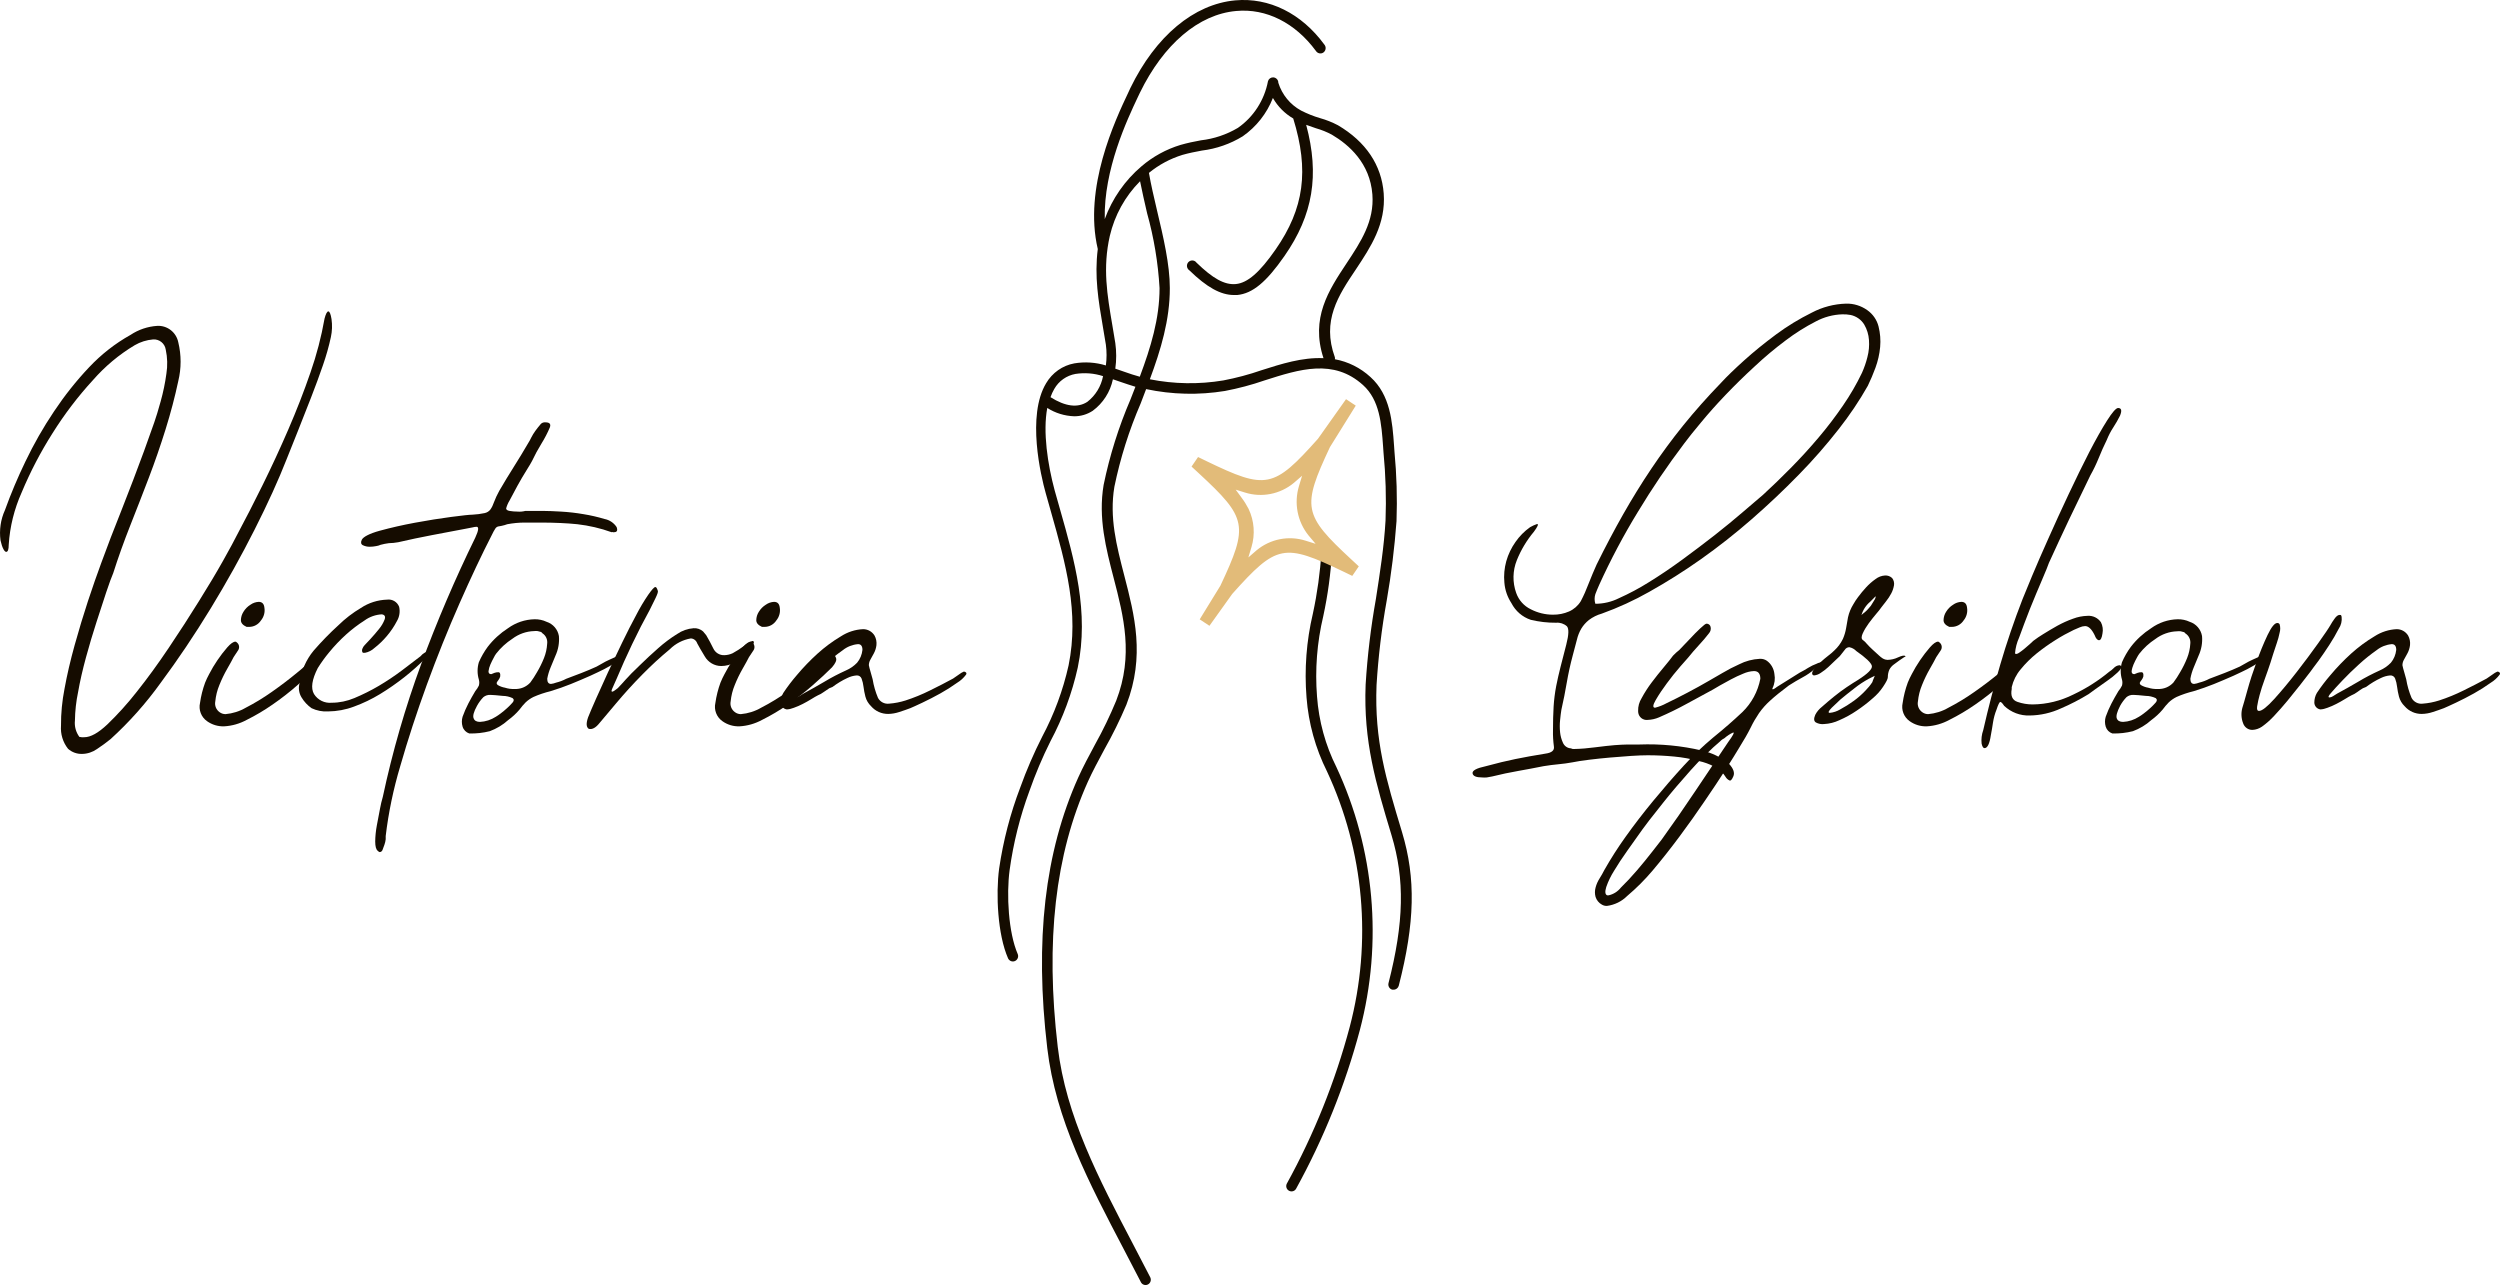 <?xml version="1.0" encoding="UTF-8"?> <svg xmlns="http://www.w3.org/2000/svg" width="214" height="110" viewBox="0 0 214 110" fill="none"><g clip-path="url(#clip0_1201_818)"><path d="M7.215 63.107C7.757 63.107 8.413 62.741 9.19 62.009C10.094 61.136 10.937 60.202 11.714 59.208C12.617 58.073 13.533 56.816 14.454 55.442C15.376 54.069 16.237 52.739 17.026 51.464C17.827 50.182 18.525 49.016 19.11 47.973C19.694 46.929 20.097 46.185 20.314 45.745C21.001 44.464 21.723 43.054 22.482 41.516C23.241 39.978 23.976 38.392 24.68 36.762C25.385 35.133 26.017 33.51 26.578 31.88C27.102 30.379 27.505 28.835 27.782 27.267C27.89 26.858 27.999 26.656 28.107 26.656C28.216 26.656 28.306 26.876 28.378 27.315C28.451 27.828 28.433 28.347 28.324 28.853C28.149 29.665 27.921 30.464 27.65 31.245C27.342 32.142 26.999 33.076 26.62 34.047L25.506 36.878C25.144 37.794 24.819 38.605 24.53 39.319C23.843 41.077 22.934 43.078 21.796 45.33C20.657 47.582 19.405 49.834 18.032 52.086C16.658 54.338 15.231 56.462 13.749 58.457C12.491 60.209 11.057 61.82 9.467 63.266C9.106 63.559 8.715 63.846 8.299 64.12C7.926 64.383 7.48 64.529 7.028 64.535C6.589 64.547 6.155 64.395 5.824 64.096C5.384 63.541 5.167 62.833 5.222 62.119C5.215 61.057 5.318 60.001 5.523 58.958C5.739 57.767 6.029 56.523 6.39 55.223C6.751 53.923 7.131 52.666 7.528 51.457C7.932 50.237 8.311 49.151 8.666 48.192C9.022 47.234 9.293 46.514 9.479 46.02C10.13 44.372 10.774 42.724 11.407 41.077C12.039 39.429 12.641 37.781 13.213 36.134C13.358 35.725 13.539 35.133 13.755 34.352C13.972 33.577 14.135 32.789 14.243 31.99C14.352 31.306 14.334 30.611 14.189 29.933C14.111 29.396 13.635 29.018 13.105 29.055C12.551 29.103 12.015 29.268 11.533 29.549C10.196 30.348 8.986 31.361 7.956 32.539C6.661 33.949 5.505 35.475 4.487 37.098C3.469 38.703 2.59 40.393 1.855 42.151C1.223 43.567 0.843 45.08 0.747 46.63C0.747 47.033 0.674 47.24 0.53 47.24C0.385 47.24 0.187 46.911 0.042 46.252C-0.072 45.373 0.054 44.476 0.422 43.67C0.933 42.248 1.524 40.857 2.18 39.496C2.891 38.013 3.704 36.585 4.619 35.224C5.517 33.876 6.522 32.606 7.631 31.435C8.666 30.336 9.865 29.396 11.178 28.664C11.858 28.212 12.641 27.95 13.454 27.895C14.316 27.846 15.086 28.438 15.261 29.299C15.526 30.391 15.526 31.526 15.261 32.618C14.972 33.973 14.611 35.346 14.177 36.738C13.743 38.129 13.268 39.508 12.744 40.882C12.22 42.255 11.684 43.628 11.142 45.001C10.6 46.374 10.118 47.722 9.696 49.047C9.552 49.376 9.353 49.926 9.094 50.694C8.835 51.464 8.558 52.324 8.251 53.276C7.944 54.228 7.643 55.229 7.36 56.272C7.076 57.316 6.848 58.304 6.685 59.238C6.516 60.044 6.426 60.861 6.414 61.679C6.36 62.18 6.498 62.674 6.793 63.077C6.932 63.107 7.07 63.12 7.215 63.107Z" fill="#150C00"></path><path d="M19.302 61.13C19.911 61.075 20.507 60.892 21.037 60.581C21.808 60.184 22.549 59.733 23.259 59.232C24.018 58.701 24.741 58.152 25.427 57.585C25.987 57.139 26.511 56.651 26.999 56.132C27.066 56.089 27.138 56.071 27.216 56.077C27.324 56.077 27.403 56.169 27.457 56.352C27.511 56.535 27.391 56.791 27.108 57.121C26.674 57.56 26.12 58.073 25.451 58.659C24.777 59.251 24.072 59.8 23.337 60.306C22.627 60.801 21.886 61.24 21.115 61.624C20.519 61.948 19.863 62.137 19.188 62.174C18.664 62.192 18.152 62.039 17.724 61.734C17.225 61.386 16.984 60.764 17.122 60.166C17.206 59.574 17.351 59 17.556 58.439C17.658 58.189 17.773 57.938 17.905 57.7C18.116 57.292 18.351 56.895 18.61 56.517C18.869 56.132 19.152 55.766 19.453 55.418C19.742 55.089 19.977 54.924 20.158 54.924C20.194 54.924 20.248 54.96 20.32 55.034C20.483 55.192 20.513 55.449 20.398 55.644L19.995 56.254C19.887 56.474 19.706 56.803 19.453 57.243C19.194 57.694 18.971 58.158 18.778 58.64C18.592 59.086 18.477 59.556 18.429 60.038C18.357 60.398 18.507 60.764 18.808 60.971C18.953 61.075 19.128 61.13 19.302 61.13ZM21.109 53.661C20.784 53.514 20.621 53.325 20.621 53.087C20.627 52.831 20.7 52.587 20.838 52.373C20.989 52.123 21.193 51.915 21.44 51.763C21.645 51.616 21.892 51.531 22.145 51.519C22.434 51.519 22.597 51.683 22.633 52.013C22.699 52.403 22.591 52.806 22.338 53.111C22.115 53.453 21.735 53.661 21.332 53.661H21.109Z" fill="#150C00"></path><path d="M30.33 59.757C31.046 59.458 31.745 59.11 32.419 58.714C33.1 58.311 33.763 57.871 34.395 57.395L35.997 56.175C36.19 55.937 36.455 55.778 36.756 55.736C36.936 55.736 36.792 55.974 36.322 56.45C35.786 56.987 35.214 57.493 34.618 57.963C33.949 58.488 33.251 58.976 32.528 59.415C31.823 59.843 31.076 60.203 30.305 60.483C29.595 60.752 28.842 60.892 28.083 60.898C27.595 60.929 27.114 60.831 26.674 60.624C26.325 60.38 26.029 60.062 25.807 59.69C25.584 59.324 25.53 58.885 25.644 58.469C25.776 57.444 26.192 56.486 26.849 55.693C27.511 54.93 28.216 54.204 28.962 53.526C29.547 52.953 30.191 52.458 30.89 52.043C31.558 51.598 32.335 51.354 33.136 51.329C33.576 51.268 34.003 51.519 34.166 51.94C34.262 52.355 34.196 52.794 33.979 53.16C33.738 53.624 33.449 54.051 33.112 54.448C32.793 54.826 32.438 55.168 32.052 55.467C31.823 55.681 31.546 55.821 31.239 55.882H31.076L31.022 55.827C30.98 55.729 30.98 55.626 31.022 55.528C31.064 55.412 31.131 55.308 31.215 55.223L31.703 54.704C31.956 54.43 32.203 54.143 32.438 53.85C32.642 53.606 32.811 53.325 32.925 53.026C33.016 52.77 32.931 52.623 32.678 52.587C32.154 52.617 31.642 52.794 31.215 53.105C30.649 53.465 30.113 53.874 29.613 54.326C29.101 54.79 28.619 55.296 28.18 55.833C27.824 56.26 27.499 56.712 27.204 57.182C26.698 58.17 26.59 58.915 26.879 59.409C27.204 59.928 27.794 60.215 28.396 60.154C29.059 60.154 29.715 60.014 30.33 59.757Z" fill="#150C00"></path><path d="M33.281 46.496C33.046 46.526 32.805 46.575 32.576 46.636C32.456 46.691 32.329 46.728 32.197 46.746C32.016 46.783 31.835 46.801 31.655 46.801C31.444 46.807 31.239 46.758 31.052 46.667C30.89 46.575 30.866 46.416 30.974 46.197C31.082 45.977 31.576 45.684 32.516 45.428C33.455 45.172 34.437 44.946 35.527 44.744C36.617 44.543 37.641 44.378 38.617 44.25C39.592 44.122 40.207 44.055 40.46 44.055C40.803 44.036 41.152 43.994 41.489 43.92C41.682 43.878 41.857 43.774 41.977 43.615C42.11 43.426 42.206 43.225 42.278 43.005C42.405 42.663 42.562 42.334 42.736 42.017C43.14 41.321 43.555 40.637 43.983 39.96C44.41 39.282 44.826 38.599 45.23 37.903C45.32 37.763 45.398 37.617 45.47 37.464C45.573 37.263 45.687 37.073 45.82 36.89C45.964 36.689 46.103 36.518 46.229 36.371C46.307 36.249 46.434 36.17 46.578 36.152H46.687C47.048 36.152 47.175 36.298 47.066 36.591C46.862 37.073 46.615 37.543 46.338 37.989C46.049 38.459 45.784 38.947 45.549 39.447C45.476 39.594 45.314 39.868 45.061 40.271C44.808 40.674 44.555 41.107 44.302 41.565C44.049 42.023 43.826 42.444 43.627 42.828C43.495 43.042 43.393 43.274 43.326 43.518C43.326 43.628 43.423 43.701 43.627 43.737C43.85 43.774 44.079 43.792 44.308 43.792C44.525 43.811 44.748 43.792 44.959 43.737H46.585C46.91 43.737 47.386 43.756 48.018 43.792C48.662 43.829 49.307 43.902 49.945 44.012C50.553 44.11 51.162 44.25 51.752 44.427C52.173 44.506 52.547 44.757 52.782 45.117C52.89 45.41 52.818 45.556 52.565 45.556C52.541 45.568 52.511 45.568 52.487 45.556C52.444 45.538 52.39 45.538 52.348 45.556C51.403 45.214 50.421 44.989 49.421 44.873C48.518 44.781 47.512 44.738 46.41 44.732H44.916C44.416 44.732 43.917 44.781 43.423 44.873C43.266 44.934 43.103 44.976 42.935 45.013L42.634 45.068C42.531 45.098 42.447 45.165 42.393 45.257C42.291 45.416 42.2 45.58 42.122 45.751C41.255 47.436 40.327 49.401 39.333 51.653C38.34 53.904 37.412 56.217 36.539 58.603C35.672 60.983 34.913 63.309 34.262 65.579C33.678 67.532 33.257 69.539 33.016 71.565C33.016 71.602 33.016 71.694 33.016 71.84C32.998 71.999 32.962 72.157 32.907 72.31C32.853 72.475 32.799 72.621 32.745 72.749C32.709 72.859 32.612 72.939 32.498 72.939C32.462 72.939 32.407 72.902 32.335 72.829C32.191 72.719 32.118 72.45 32.118 72.029C32.124 71.565 32.173 71.108 32.257 70.656C32.347 70.162 32.438 69.686 32.528 69.228C32.588 68.886 32.672 68.545 32.769 68.209C33.594 64.352 34.684 60.569 36.045 56.87C37.406 53.178 38.954 49.559 40.682 46.026C40.971 45.403 41.008 45.092 40.791 45.092C40.67 45.098 40.556 45.117 40.442 45.147L39.875 45.257L36.979 45.806C36.021 45.989 35.051 46.191 34.082 46.416C33.817 46.465 33.552 46.49 33.281 46.496Z" fill="#150C00"></path><path d="M41.929 62.589C41.351 62.735 40.761 62.802 40.164 62.784C39.894 62.693 39.683 62.479 39.598 62.204C39.514 61.924 39.514 61.631 39.598 61.35C39.737 60.965 39.9 60.587 40.086 60.227C40.267 59.879 40.466 59.525 40.688 59.153C40.809 59.013 40.911 58.854 40.99 58.689C41.038 58.518 41.038 58.341 40.99 58.17C40.845 57.688 40.845 57.17 40.99 56.688C41.194 56.218 41.447 55.778 41.748 55.369C42.23 54.741 42.821 54.204 43.483 53.777C44.151 53.294 44.94 53.026 45.76 53.008C46.115 53.002 46.47 53.075 46.789 53.227C47.337 53.404 47.747 53.874 47.843 54.448C47.892 55.022 47.789 55.601 47.548 56.126C47.404 56.492 47.265 56.822 47.139 57.115C47.006 57.432 46.904 57.762 46.843 58.103C46.843 58.396 46.952 58.543 47.169 58.543C47.319 58.525 47.464 58.488 47.602 58.433C47.747 58.396 47.892 58.354 48.036 58.299C48.187 58.244 48.331 58.177 48.47 58.103L49.77 57.609C50.24 57.426 50.674 57.243 51.071 57.06L51.505 56.816C51.722 56.688 51.945 56.566 52.186 56.462L52.866 56.157C53.083 56.065 53.209 56.041 53.245 56.077C53.39 56.114 53.348 56.224 53.113 56.407C52.836 56.62 52.547 56.816 52.246 56.987C51.903 57.188 51.553 57.371 51.192 57.536L50.541 57.841C49.963 58.097 49.403 58.335 48.861 58.555C48.319 58.775 47.741 58.976 47.127 59.165C46.627 59.287 46.133 59.452 45.663 59.66C45.416 59.782 45.187 59.94 44.989 60.129C44.802 60.319 44.627 60.526 44.471 60.74C44.182 61.081 43.856 61.38 43.495 61.643C43.037 62.058 42.501 62.375 41.929 62.589ZM40.544 61.49C40.616 61.692 40.797 61.795 41.086 61.795C41.568 61.771 42.032 61.618 42.441 61.356C42.58 61.271 42.718 61.179 42.845 61.081C43.043 60.935 43.23 60.776 43.411 60.611C43.573 60.465 43.73 60.306 43.874 60.142C44.001 59.995 44.013 59.867 43.874 59.757C43.609 59.635 43.32 59.568 43.031 59.568C42.543 59.513 42.188 59.489 41.977 59.483C41.761 59.47 41.544 59.538 41.375 59.678C41.164 59.898 40.978 60.148 40.833 60.416C40.55 60.929 40.454 61.289 40.544 61.49ZM42.278 56.273C42.17 56.468 42.068 56.675 41.977 56.883C41.899 57.066 41.839 57.261 41.815 57.463C41.815 57.627 41.893 57.713 42.056 57.707C42.146 57.664 42.236 57.627 42.327 57.597C42.429 57.56 42.543 57.542 42.652 57.542C42.796 57.542 42.851 57.67 42.814 57.926C42.778 58.036 42.724 58.14 42.652 58.231C42.592 58.299 42.55 58.372 42.513 58.451C42.513 58.506 42.513 58.573 42.622 58.647C42.808 58.756 43.013 58.83 43.224 58.866C43.489 58.952 43.76 58.988 44.037 58.976C44.549 59.007 45.043 58.805 45.392 58.427C45.603 58.146 45.79 57.853 45.964 57.548C46.199 57.157 46.398 56.749 46.566 56.328C46.723 55.937 46.813 55.528 46.837 55.107C46.886 54.753 46.729 54.405 46.434 54.21L46.326 54.1C46.229 54.069 46.127 54.039 46.025 54.021C45.922 54.008 45.826 54.008 45.723 54.021C45.049 54.039 44.398 54.271 43.856 54.68C43.332 55.022 42.863 55.449 42.477 55.943C42.399 56.047 42.333 56.157 42.278 56.273Z" fill="#150C00"></path><path d="M52.878 58.909C53.077 58.707 53.3 58.463 53.559 58.17C53.818 57.877 54.215 57.468 54.763 56.95C55.269 56.455 55.793 55.967 56.335 55.491C56.841 55.04 57.383 54.631 57.961 54.271C58.377 53.984 58.865 53.813 59.37 53.776C59.666 53.752 59.961 53.856 60.184 54.051L60.455 54.38C60.671 54.747 60.87 55.119 61.057 55.503C61.231 55.876 61.605 56.102 62.008 56.083C62.249 56.077 62.49 56.022 62.713 55.918C63.044 55.735 63.364 55.534 63.665 55.308C63.881 55.125 64.128 54.979 64.393 54.869C64.502 54.869 64.544 54.917 64.532 55.003C64.502 55.125 64.448 55.235 64.369 55.333L64.098 55.717C64.044 55.802 63.978 55.888 63.911 55.967C63.616 56.266 63.279 56.51 62.906 56.706C62.544 56.901 62.147 57.011 61.737 57.011C61.159 57.011 60.617 56.693 60.328 56.187C60.039 55.711 59.822 55.339 59.678 55.064C59.599 54.826 59.383 54.661 59.136 54.649C58.455 54.765 57.823 55.088 57.329 55.583C56.51 56.26 55.721 56.986 54.974 57.749C54.173 58.561 53.432 59.379 52.752 60.19C52.071 61.002 51.595 61.569 51.318 61.893C50.993 62.302 50.686 62.467 50.397 62.387C50.18 62.241 50.162 61.911 50.343 61.398C50.487 61.032 50.716 60.502 51.023 59.806C51.33 59.11 51.674 58.353 52.053 57.529C52.432 56.718 52.836 55.876 53.258 55.003C53.679 54.13 54.083 53.343 54.462 52.641C54.769 52.043 55.113 51.463 55.492 50.908C55.799 50.469 56.004 50.249 56.094 50.249C56.185 50.249 56.239 50.359 56.311 50.579C56.347 50.652 56.275 50.871 56.094 51.238L55.606 52.226C55.1 53.142 54.601 54.112 54.113 55.137C53.625 56.163 53.179 57.151 52.782 58.103L52.402 58.958C52.33 59.122 52.33 59.208 52.402 59.208C52.475 59.208 52.631 59.11 52.878 58.909Z" fill="#150C00"></path><path d="M63.418 61.13C64.026 61.075 64.622 60.892 65.152 60.581C65.923 60.184 66.664 59.733 67.374 59.232C68.133 58.701 68.856 58.152 69.543 57.585C70.103 57.139 70.627 56.651 71.115 56.132C71.181 56.089 71.253 56.071 71.331 56.077C71.44 56.077 71.518 56.169 71.572 56.352C71.626 56.535 71.506 56.791 71.223 57.121C70.789 57.56 70.235 58.073 69.567 58.659C68.892 59.251 68.188 59.8 67.453 60.306C66.742 60.801 66.001 61.24 65.231 61.624C64.634 61.948 63.978 62.137 63.303 62.174C62.779 62.192 62.267 62.039 61.84 61.734C61.34 61.386 61.099 60.764 61.237 60.166C61.322 59.574 61.466 59 61.671 58.439C61.774 58.189 61.888 57.938 62.02 57.7C62.231 57.292 62.466 56.895 62.725 56.517C62.984 56.132 63.267 55.766 63.568 55.418C63.857 55.089 64.092 54.924 64.273 54.924C64.309 54.924 64.363 54.96 64.436 55.034C64.598 55.192 64.628 55.449 64.514 55.644L64.11 56.254C64.002 56.474 63.821 56.803 63.568 57.243C63.309 57.694 63.087 58.158 62.894 58.64C62.707 59.086 62.593 59.556 62.544 60.038C62.472 60.398 62.623 60.764 62.924 60.971C63.068 61.075 63.243 61.13 63.418 61.13ZM65.225 53.661C64.899 53.514 64.737 53.325 64.737 53.087C64.743 52.831 64.815 52.587 64.954 52.373C65.104 52.123 65.309 51.915 65.556 51.763C65.76 51.616 66.007 51.531 66.26 51.519C66.549 51.519 66.712 51.683 66.748 52.013C66.814 52.403 66.706 52.806 66.453 53.111C66.23 53.453 65.851 53.661 65.447 53.661H65.225Z" fill="#150C00"></path><path d="M66.832 60.142C66.832 59.855 66.905 59.568 67.049 59.318C67.405 58.781 67.796 58.268 68.218 57.78C68.766 57.127 69.356 56.517 69.982 55.949C70.603 55.388 71.271 54.893 71.988 54.466C72.554 54.1 73.21 53.886 73.885 53.856C74.282 53.856 74.65 54.063 74.861 54.405C74.999 54.655 75.053 54.942 75.023 55.229C74.993 55.473 74.921 55.705 74.806 55.919L74.505 56.468C74.421 56.608 74.379 56.773 74.373 56.938C74.409 57.115 74.451 57.286 74.505 57.456C74.596 57.768 74.656 58 74.698 58.146C74.788 58.695 74.939 59.226 75.156 59.739C75.342 60.087 75.722 60.282 76.107 60.233C76.589 60.197 77.059 60.105 77.517 59.959C78.233 59.727 78.932 59.44 79.606 59.104C80.311 58.756 80.968 58.421 81.582 58.085L82.094 57.731C82.22 57.633 82.359 57.548 82.503 57.487C82.576 57.487 82.642 57.517 82.69 57.566C82.744 57.621 82.732 57.688 82.69 57.755C82.485 58.03 82.226 58.268 81.931 58.445C81.473 58.775 80.992 59.08 80.498 59.354C79.974 59.647 79.456 59.91 78.956 60.148C78.456 60.386 78.113 60.538 77.926 60.618C77.637 60.727 77.324 60.837 76.981 60.947C76.673 61.051 76.354 61.106 76.029 61.112C75.469 61.118 74.933 60.88 74.566 60.453C74.331 60.227 74.162 59.946 74.078 59.629C74.005 59.348 73.951 59.062 73.915 58.775C73.891 58.543 73.831 58.311 73.752 58.091C73.686 57.908 73.505 57.798 73.319 57.817C73.048 57.841 72.783 57.914 72.536 58.036C72.084 58.244 71.657 58.506 71.259 58.805L70.988 58.915C70.82 59.019 70.657 59.129 70.5 59.245C70.35 59.354 70.187 59.452 70.012 59.519C69.868 59.592 69.675 59.702 69.44 59.849C69.205 59.995 68.959 60.13 68.712 60.258C68.465 60.386 68.212 60.496 67.953 60.587C67.76 60.666 67.555 60.715 67.35 60.727C67.061 60.685 66.838 60.441 66.832 60.142ZM68.115 59.702C68.224 59.69 68.326 59.654 68.416 59.592L68.766 59.373C69.38 59.043 69.982 58.701 70.573 58.354C71.169 57.993 71.783 57.676 72.415 57.389C72.771 57.237 73.096 57.011 73.367 56.73C73.626 56.419 73.783 56.035 73.825 55.632C73.825 55.302 73.698 55.138 73.445 55.138C72.969 55.18 72.518 55.357 72.144 55.656C71.614 56.029 71.103 56.437 70.627 56.877C70.121 57.334 69.651 57.792 69.218 58.25C68.784 58.708 68.459 59.062 68.242 59.318C68.025 59.574 67.983 59.702 68.115 59.702Z" fill="#150C00"></path><path d="M131.033 53.056C130.316 52.818 129.726 52.306 129.377 51.628C129.034 51.103 128.823 50.499 128.775 49.87C128.714 49.254 128.775 48.632 128.937 48.04C129.106 47.448 129.371 46.892 129.726 46.392C130.063 45.904 130.491 45.471 130.973 45.129C131.166 45.019 131.364 44.927 131.575 44.854C131.72 44.854 131.629 45.074 131.304 45.513C130.69 46.246 130.196 47.069 129.841 47.954C129.479 48.851 129.461 49.846 129.786 50.755C130.003 51.372 130.449 51.872 131.033 52.153C131.623 52.458 132.268 52.617 132.93 52.617C133.406 52.623 133.876 52.531 134.309 52.342C134.725 52.159 135.074 51.854 135.315 51.463C135.562 50.993 135.779 50.505 135.966 50.005C136.218 49.364 136.453 48.809 136.67 48.327C137.429 46.789 138.188 45.355 138.947 44.018C139.706 42.682 140.507 41.382 141.356 40.118C142.205 38.855 143.114 37.616 144.09 36.408C145.066 35.2 146.15 33.979 147.342 32.746C147.812 32.234 148.462 31.605 149.294 30.855C150.125 30.104 151.04 29.366 152.034 28.627C152.997 27.913 154.021 27.291 155.093 26.76C155.997 26.284 157.002 26.021 158.02 25.991C158.665 25.973 159.297 26.168 159.827 26.54C160.309 26.876 160.658 27.37 160.803 27.944C160.947 28.517 160.995 29.109 160.941 29.701C160.887 30.312 160.748 30.91 160.538 31.483C160.345 32.008 160.128 32.521 159.887 33.021C159.152 34.321 158.315 35.56 157.394 36.732C156.328 38.092 155.19 39.398 153.979 40.631C152.714 41.931 151.365 43.206 149.938 44.451C148.541 45.672 147.083 46.819 145.572 47.887C144.156 48.888 142.693 49.809 141.181 50.658C139.88 51.396 138.519 52.019 137.116 52.525C136.718 52.635 136.339 52.824 136.008 53.074C135.749 53.282 135.526 53.532 135.357 53.813C135.183 54.112 135.056 54.435 134.978 54.777C134.888 55.143 134.767 55.583 134.629 56.095C134.412 56.907 134.243 57.688 134.117 58.426C133.99 59.165 133.84 59.946 133.653 60.764C133.617 60.983 133.581 61.276 133.544 61.642C133.508 61.99 133.508 62.338 133.544 62.686C133.575 62.997 133.659 63.302 133.791 63.589C133.912 63.864 134.177 64.047 134.472 64.059C134.556 64.108 134.647 64.126 134.743 64.114C135.333 64.102 135.923 64.053 136.508 63.974C137.248 63.882 137.814 63.815 138.212 63.785C138.609 63.754 138.977 63.736 139.32 63.73H140.326C142.127 63.663 143.933 63.833 145.692 64.248C146.535 64.438 147.33 64.822 147.999 65.377C148.378 65.786 148.505 66.14 148.378 66.445C148.252 66.75 148.137 66.866 148.029 66.799C147.89 66.732 147.782 66.628 147.704 66.494C147.613 66.341 147.505 66.207 147.378 66.085C147.186 65.902 146.963 65.743 146.728 65.615C146.318 65.402 145.879 65.243 145.427 65.145C144.734 64.956 144.03 64.828 143.313 64.761C142.554 64.688 141.795 64.651 141.037 64.651C140.675 64.651 140.205 64.669 139.627 64.706C139.049 64.743 138.447 64.791 137.821 64.846C137.206 64.901 136.604 64.962 136.014 65.036C135.424 65.109 134.954 65.182 134.604 65.255C134.201 65.329 133.803 65.383 133.4 65.42C132.996 65.457 132.575 65.512 132.123 65.585C131.4 65.731 130.678 65.865 129.955 65.994C129.232 66.122 128.492 66.274 127.733 66.464L127.269 66.549C127.136 66.561 126.998 66.561 126.865 66.549C126.36 66.549 126.089 66.433 126.052 66.195C126.016 65.957 126.396 65.756 127.191 65.585C128.13 65.329 128.973 65.127 129.714 64.975C130.455 64.822 131.316 64.669 132.286 64.511C132.828 64.438 133.069 64.236 133.014 63.901C132.954 63.443 132.924 62.985 132.936 62.527C132.936 61.758 132.954 61.075 132.99 60.471C133.027 59.891 133.099 59.311 133.207 58.744C133.316 58.194 133.442 57.633 133.587 57.066C133.731 56.498 133.894 55.863 134.074 55.174C134.291 54.332 134.309 53.813 134.129 53.611C133.876 53.386 133.544 53.276 133.207 53.306C132.472 53.312 131.744 53.227 131.033 53.056ZM136.562 50.859C136.477 51.128 136.477 51.414 136.562 51.683C137.254 51.683 137.941 51.524 138.567 51.213C139.453 50.816 140.314 50.359 141.139 49.84C142.06 49.273 143.012 48.632 143.988 47.918C144.963 47.204 145.897 46.496 146.782 45.806C147.667 45.111 148.468 44.451 149.191 43.829L150.926 42.346C151.684 41.65 152.473 40.888 153.286 40.064C154.1 39.24 154.888 38.379 155.647 37.482C156.4 36.597 157.105 35.67 157.761 34.712C158.376 33.821 158.918 32.887 159.387 31.91C159.58 31.477 159.737 31.026 159.851 30.562C159.978 30.086 160.02 29.591 159.984 29.103C159.953 28.64 159.815 28.188 159.58 27.785C159.321 27.358 158.893 27.065 158.412 26.961C158.177 26.919 157.942 26.9 157.707 26.906C156.912 26.931 156.135 27.138 155.43 27.517C154.527 27.98 153.666 28.523 152.853 29.14C151.925 29.836 151.04 30.574 150.197 31.367C149.312 32.179 148.48 32.997 147.704 33.808C146.927 34.62 146.234 35.401 145.62 36.146C145.005 36.878 144.518 37.488 144.156 37.977C142.735 39.856 141.416 41.803 140.199 43.823C138.971 45.831 137.869 47.912 136.893 50.06C136.773 50.346 136.652 50.603 136.562 50.859Z" fill="#150C00"></path><path d="M143.747 55.638C144.036 55.345 144.331 55.034 144.638 54.704C144.945 54.375 145.24 54.069 145.535 53.795C145.824 53.52 146.005 53.386 146.077 53.386C146.246 53.38 146.391 53.496 146.427 53.661C146.475 53.856 146.421 54.063 146.288 54.21C146.035 54.539 145.746 54.881 145.421 55.229C145.096 55.577 144.789 55.937 144.5 56.297L143.849 57.035C143.446 57.493 143.06 57.981 142.681 58.494C142.337 58.952 142.018 59.428 141.729 59.922C141.476 60.361 141.458 60.581 141.675 60.581C142.012 60.495 142.343 60.367 142.651 60.197C143.193 59.94 143.795 59.635 144.457 59.287C145.12 58.939 145.734 58.598 146.3 58.268L147.439 57.609C147.902 57.334 148.378 57.084 148.872 56.864C149.42 56.584 150.022 56.425 150.637 56.395C150.847 56.382 151.064 56.437 151.239 56.559C151.606 56.822 151.841 57.237 151.889 57.688C151.968 58.103 151.913 58.531 151.727 58.909C151.69 59.019 151.727 59.037 151.865 58.964C151.949 58.915 152.034 58.86 152.106 58.799L153.082 58.189L154.057 57.578C154.304 57.45 154.551 57.316 154.786 57.163C155.015 57.023 155.262 56.901 155.515 56.809C155.647 56.736 155.798 56.7 155.948 56.7C156.009 56.663 156.075 56.663 156.135 56.7C156.213 56.748 156.298 56.785 156.382 56.809C156.286 56.877 156.195 56.95 156.111 57.029L155.894 57.249C155.81 57.243 155.732 57.243 155.647 57.249C155.551 57.261 155.449 57.261 155.352 57.249C155.033 57.536 154.672 57.786 154.292 57.987C153.913 58.189 153.527 58.421 153.124 58.677C152.437 59.19 151.907 59.623 151.528 59.971C151.173 60.288 150.853 60.648 150.576 61.039C150.305 61.441 150.058 61.862 149.848 62.302C149.613 62.778 149.275 63.364 148.842 64.059C148.625 64.426 148.258 65.018 147.734 65.841C147.21 66.665 146.607 67.569 145.927 68.563C145.258 69.552 144.536 70.571 143.759 71.615C142.982 72.658 142.217 73.628 141.458 74.525C140.796 75.307 140.073 76.033 139.29 76.692C138.82 77.162 138.212 77.461 137.555 77.546C137.405 77.552 137.254 77.516 137.122 77.436C136.863 77.296 136.67 77.058 136.58 76.777C136.508 76.515 136.508 76.24 136.58 75.978C136.652 75.697 136.773 75.429 136.929 75.185C137.074 74.953 137.212 74.715 137.333 74.471C137.887 73.494 138.489 72.554 139.139 71.645C139.88 70.602 140.687 69.558 141.548 68.514C142.41 67.471 143.277 66.47 144.15 65.518C144.921 64.676 145.746 63.889 146.619 63.156C147.523 62.424 148.366 61.692 149.143 60.959C149.938 60.19 150.474 59.196 150.685 58.103C150.685 57.664 150.504 57.444 150.143 57.444C149.823 57.456 149.51 57.536 149.221 57.664C148.86 57.81 148.511 57.975 148.167 58.158L147.222 58.677C146.933 58.842 146.734 58.964 146.619 59.031L144.373 60.251C143.632 60.66 142.843 61.045 142.012 61.405C141.705 61.539 141.374 61.612 141.037 61.624C140.639 61.673 140.272 61.38 140.23 60.978C140.223 60.935 140.223 60.898 140.223 60.856C140.211 60.465 140.32 60.087 140.525 59.757C140.778 59.287 141.067 58.836 141.392 58.408C141.735 57.951 142.078 57.524 142.422 57.115C142.765 56.706 143.03 56.376 143.211 56.126C143.379 55.949 143.554 55.79 143.747 55.638ZM146.023 64.584C145.59 64.993 145.156 65.439 144.722 65.933C144.289 66.427 143.873 66.903 143.476 67.361C143.072 67.837 142.711 68.276 142.392 68.679C142.283 68.826 142.06 69.112 141.717 69.534C141.374 69.955 140.994 70.449 140.579 71.016C140.175 71.584 139.754 72.176 139.308 72.805C138.862 73.433 138.483 74.007 138.17 74.532C137.893 74.971 137.664 75.435 137.495 75.929C137.369 76.338 137.399 76.576 137.58 76.643H137.688C138.104 76.552 138.477 76.32 138.742 75.984C139.194 75.545 139.657 75.05 140.127 74.501C140.597 73.952 141.031 73.421 141.428 72.908L142.241 71.865C143.217 70.51 144.174 69.131 145.114 67.721C146.053 66.311 146.993 64.914 147.932 63.522C148.336 62.973 148.48 62.699 148.366 62.699C148.089 62.821 147.836 62.992 147.607 63.193C147.541 63.223 147.481 63.26 147.42 63.303C147.354 63.352 147.288 63.407 147.234 63.468C146.86 63.779 146.457 64.151 146.023 64.584Z" fill="#150C00"></path><path d="M155.443 61.844C155.262 61.734 155.244 61.515 155.388 61.185C155.527 60.916 155.726 60.685 155.96 60.502C156.268 60.227 156.599 59.946 156.966 59.647C157.334 59.348 157.701 59.074 158.074 58.823C158.454 58.567 158.773 58.366 159.026 58.213C159.893 57.664 160.297 57.255 160.23 56.992C160.164 56.73 159.725 56.309 158.899 55.729C158.737 55.558 158.526 55.443 158.297 55.4C158.141 55.406 158.002 55.485 157.918 55.62C157.809 55.766 157.665 55.949 157.484 56.169L157.135 56.498L156.533 57.072C156.328 57.267 156.099 57.444 155.858 57.597C155.689 57.719 155.497 57.792 155.292 57.816C155.22 57.816 155.153 57.774 155.129 57.707C155.093 57.597 155.147 57.45 155.292 57.267C155.461 57.06 155.641 56.864 155.834 56.687C156.051 56.486 156.28 56.297 156.515 56.114C156.695 55.98 156.864 55.833 157.026 55.674C157.328 55.394 157.575 55.058 157.755 54.686C157.882 54.393 157.972 54.088 158.026 53.776L158.189 52.843C158.279 52.44 158.436 52.062 158.653 51.714C158.773 51.5 158.906 51.299 159.056 51.103C159.267 50.817 159.496 50.542 159.737 50.28C159.984 50.011 160.255 49.773 160.55 49.566C160.785 49.383 161.068 49.279 161.363 49.261C161.586 49.248 161.802 49.328 161.965 49.48C162.103 49.651 162.158 49.871 162.128 50.09C162.085 50.341 162.007 50.585 161.887 50.804C161.766 51.036 161.616 51.256 161.453 51.464C161.29 51.665 161.152 51.842 161.05 51.982C160.917 52.172 160.773 52.355 160.616 52.532C160.399 52.788 160.182 53.062 159.965 53.355C159.767 53.624 159.592 53.911 159.454 54.21C159.327 54.484 159.321 54.68 159.454 54.783C159.58 54.869 159.688 54.973 159.779 55.089C159.941 55.272 160.11 55.443 160.291 55.607L160.833 56.102C160.941 56.205 161.056 56.297 161.182 56.376C161.296 56.443 161.429 56.48 161.561 56.486C161.881 56.48 162.194 56.407 162.483 56.266C162.808 56.12 163.007 56.083 163.085 56.157C163.163 56.23 163.085 56.193 162.977 56.266L162.573 56.541C162.411 56.651 162.248 56.773 162.085 56.901C161.941 57.011 161.82 57.151 161.736 57.31C161.64 57.517 161.598 57.743 161.598 57.969C161.598 58.115 161.459 58.39 161.188 58.793C160.941 59.165 160.64 59.495 160.297 59.782C159.869 60.16 159.417 60.508 158.942 60.825C158.472 61.148 157.972 61.423 157.448 61.649C157.039 61.844 156.599 61.954 156.147 61.978C155.906 62.009 155.659 61.96 155.443 61.844ZM156.798 60.581C156.509 60.874 156.454 61.02 156.635 61.02C156.948 60.99 157.255 60.886 157.526 60.721C157.924 60.508 158.303 60.27 158.665 60.007C159.026 59.751 159.363 59.452 159.67 59.129C159.893 58.903 160.098 58.659 160.273 58.39L160.327 58.225L160.489 57.841C160.459 57.871 160.423 57.896 160.381 57.896L159.947 58.115C159.526 58.347 159.122 58.61 158.743 58.915C158.291 59.263 157.888 59.586 157.538 59.879L156.798 60.581ZM159.399 52.586L159.658 52.379C159.767 52.287 159.869 52.184 159.959 52.074L160.146 51.854C160.255 51.671 160.345 51.525 160.417 51.415C160.483 51.323 160.532 51.226 160.556 51.116C160.556 51.024 160.556 51.018 160.477 51.116L160.098 51.5C159.737 51.799 159.472 52.202 159.339 52.654C159.321 52.654 159.339 52.648 159.411 52.593L159.399 52.586Z" fill="#150C00"></path><path d="M165.049 61.13C165.657 61.075 166.253 60.892 166.783 60.581C167.554 60.184 168.295 59.733 169.005 59.232C169.764 58.701 170.487 58.152 171.174 57.585C171.734 57.139 172.258 56.651 172.745 56.132C172.812 56.089 172.884 56.071 172.962 56.077C173.071 56.077 173.149 56.169 173.203 56.352C173.257 56.535 173.137 56.791 172.854 57.121C172.42 57.56 171.866 58.073 171.198 58.659C170.523 59.251 169.818 59.8 169.084 60.306C168.373 60.801 167.632 61.24 166.861 61.624C166.265 61.948 165.609 62.137 164.934 62.174C164.41 62.192 163.898 62.039 163.471 61.734C162.971 61.386 162.73 60.764 162.868 60.166C162.953 59.574 163.097 59 163.302 58.439C163.404 58.189 163.519 57.938 163.651 57.7C163.862 57.292 164.097 56.895 164.356 56.517C164.615 56.132 164.898 55.766 165.199 55.418C165.488 55.089 165.723 54.924 165.904 54.924C165.94 54.924 165.994 54.96 166.066 55.034C166.229 55.192 166.259 55.449 166.145 55.644L165.741 56.254C165.633 56.474 165.452 56.803 165.199 57.243C164.94 57.694 164.717 58.158 164.525 58.64C164.338 59.086 164.223 59.556 164.175 60.038C164.103 60.398 164.254 60.764 164.555 60.971C164.699 61.075 164.874 61.13 165.049 61.13ZM166.855 53.661C166.53 53.514 166.368 53.325 166.368 53.087C166.374 52.831 166.446 52.587 166.584 52.373C166.735 52.123 166.94 51.915 167.187 51.763C167.391 51.616 167.638 51.531 167.891 51.519C168.18 51.519 168.343 51.683 168.379 52.013C168.445 52.403 168.337 52.806 168.084 53.111C167.861 53.453 167.482 53.661 167.078 53.661H166.855Z" fill="#150C00"></path><path d="M171.553 60.416C171.408 60.196 171.3 60.087 171.228 60.087C171.155 60.087 171.047 60.306 170.902 60.745C170.758 61.099 170.662 61.466 170.601 61.844C170.547 62.21 170.487 62.576 170.415 62.943C170.306 63.675 170.126 64.041 169.873 64.041C169.764 64.041 169.686 63.913 169.626 63.657C169.584 63.266 169.632 62.869 169.764 62.503C170.198 60.599 170.686 58.719 171.228 56.87C171.77 55.021 172.402 53.16 173.125 51.299C173.269 50.932 173.54 50.273 173.938 49.321C174.335 48.369 174.805 47.289 175.347 46.081C175.889 44.86 176.467 43.597 177.082 42.291C177.696 40.985 178.286 39.783 178.846 38.691C179.406 37.611 179.912 36.713 180.364 35.999C180.816 35.285 181.135 34.925 181.309 34.925C181.599 34.925 181.653 35.145 181.472 35.584C181.303 35.926 181.111 36.256 180.906 36.573C180.677 36.921 180.49 37.287 180.334 37.672C180.081 38.184 179.858 38.691 179.659 39.185C179.448 39.704 179.208 40.21 178.931 40.698L177.124 44.445C176.546 45.666 175.967 46.911 175.389 48.18C175.317 48.4 175.118 48.894 174.787 49.663C174.456 50.432 174.112 51.256 173.757 52.135C173.414 53.014 173.107 53.825 172.836 54.576C172.643 55.003 172.523 55.455 172.486 55.925C172.523 55.998 172.613 55.998 172.757 55.925C172.926 55.815 173.089 55.699 173.245 55.571C173.426 55.424 173.595 55.278 173.757 55.131L174.052 54.856C174.323 54.649 174.606 54.46 174.895 54.283C175.275 54.045 175.678 53.807 176.1 53.569C176.534 53.331 176.985 53.123 177.455 52.959C177.853 52.806 178.274 52.727 178.702 52.715C179.147 52.684 179.581 52.891 179.84 53.264C179.991 53.563 180.039 53.898 179.972 54.228C179.918 54.612 179.816 54.802 179.677 54.802C179.539 54.802 179.406 54.655 179.298 54.362C179.045 53.85 178.774 53.593 178.485 53.593C178.322 53.599 178.166 53.636 178.021 53.703L177.509 53.923C176.979 54.179 176.467 54.46 175.967 54.777C175.401 55.131 174.859 55.516 174.341 55.931C173.835 56.339 173.372 56.797 172.962 57.304C172.595 57.737 172.336 58.256 172.203 58.817V58.982C172.095 59.568 172.258 59.934 172.691 60.08C173.113 60.227 173.552 60.3 173.992 60.3C175.209 60.288 176.401 59.995 177.491 59.446C178.587 58.927 179.617 58.274 180.551 57.499C180.689 57.413 180.816 57.31 180.93 57.194C181.057 57.053 181.231 56.962 181.418 56.944C181.49 56.944 181.556 56.986 181.58 57.053C181.617 57.163 181.508 57.334 181.255 57.572C180.978 57.835 180.677 58.073 180.364 58.286L179.388 58.976L178.786 59.415C178.027 59.879 177.238 60.288 176.425 60.636C175.582 61.026 174.667 61.234 173.739 61.246C172.932 61.276 172.143 60.977 171.553 60.416Z" fill="#150C00"></path><path d="M182.58 62.589C182.002 62.735 181.412 62.802 180.816 62.784C180.545 62.693 180.334 62.479 180.25 62.204C180.165 61.924 180.165 61.631 180.25 61.35C180.388 60.965 180.551 60.587 180.737 60.227C180.918 59.879 181.117 59.525 181.34 59.153C181.46 59.013 181.562 58.854 181.641 58.689C181.689 58.518 181.689 58.341 181.641 58.17C181.496 57.688 181.496 57.17 181.641 56.688C181.845 56.218 182.098 55.778 182.4 55.369C182.881 54.741 183.472 54.204 184.134 53.777C184.803 53.294 185.592 53.026 186.411 53.008C186.766 53.002 187.121 53.075 187.44 53.227C187.989 53.404 188.398 53.874 188.494 54.448C188.543 55.022 188.44 55.601 188.199 56.126C188.055 56.492 187.916 56.822 187.79 57.115C187.657 57.432 187.555 57.762 187.495 58.103C187.495 58.396 187.603 58.543 187.82 58.543C187.97 58.525 188.115 58.488 188.253 58.433C188.398 58.396 188.543 58.354 188.687 58.299C188.838 58.244 188.982 58.177 189.121 58.103L190.422 57.609C190.891 57.426 191.325 57.243 191.722 57.06L192.156 56.816C192.373 56.688 192.596 56.566 192.837 56.462L193.517 56.157C193.734 56.065 193.861 56.041 193.897 56.077C194.041 56.114 193.999 56.224 193.764 56.407C193.487 56.62 193.198 56.816 192.897 56.987C192.554 57.188 192.204 57.371 191.843 57.536L191.193 57.841C190.614 58.097 190.054 58.335 189.512 58.555C188.97 58.775 188.392 58.976 187.778 59.165C187.278 59.287 186.784 59.452 186.314 59.66C186.067 59.782 185.838 59.94 185.64 60.129C185.453 60.319 185.278 60.526 185.122 60.74C184.833 61.081 184.507 61.38 184.146 61.643C183.688 62.058 183.152 62.375 182.58 62.589ZM181.195 61.49C181.267 61.692 181.448 61.795 181.737 61.795C182.219 61.771 182.683 61.618 183.092 61.356C183.231 61.271 183.369 61.179 183.496 61.081C183.694 60.935 183.881 60.776 184.062 60.611C184.224 60.465 184.381 60.306 184.526 60.142C184.652 59.995 184.664 59.867 184.526 59.757C184.261 59.635 183.971 59.568 183.682 59.568C183.195 59.513 182.839 59.489 182.628 59.483C182.412 59.47 182.195 59.538 182.026 59.678C181.815 59.898 181.629 60.148 181.484 60.416C181.219 60.929 181.123 61.289 181.195 61.49ZM182.93 56.273C182.821 56.468 182.719 56.675 182.628 56.883C182.55 57.066 182.49 57.261 182.466 57.463C182.466 57.627 182.544 57.713 182.707 57.707C182.797 57.664 182.887 57.627 182.978 57.597C183.08 57.56 183.195 57.542 183.303 57.542C183.447 57.542 183.502 57.67 183.466 57.926C183.429 58.036 183.375 58.14 183.303 58.231C183.243 58.299 183.201 58.372 183.164 58.451C183.164 58.506 183.164 58.573 183.273 58.647C183.46 58.756 183.664 58.83 183.875 58.866C184.14 58.952 184.411 58.988 184.688 58.976C185.2 59.007 185.694 58.805 186.043 58.427C186.254 58.146 186.441 57.853 186.615 57.548C186.85 57.157 187.049 56.749 187.218 56.328C187.374 55.937 187.465 55.528 187.489 55.107C187.531 54.759 187.374 54.417 187.079 54.228L186.971 54.118C186.874 54.088 186.772 54.057 186.67 54.039C186.567 54.027 186.471 54.027 186.368 54.039C185.694 54.057 185.043 54.289 184.501 54.698C183.977 55.04 183.508 55.467 183.122 55.961C183.05 56.059 182.99 56.163 182.93 56.273Z" fill="#150C00"></path><path d="M199.817 52.989C199.979 52.751 200.13 52.635 200.281 52.635C200.431 52.635 200.407 52.69 200.443 52.8C200.485 53.16 200.401 53.52 200.196 53.819C199.961 54.277 199.69 54.747 199.383 55.217C199.076 55.687 198.769 56.138 198.462 56.565C198.155 56.974 197.926 57.273 197.787 57.475L196.896 58.628C196.553 59.067 196.191 59.519 195.812 59.977C195.432 60.434 195.053 60.868 194.674 61.27C194.354 61.618 194.005 61.93 193.62 62.204C193.379 62.369 193.096 62.467 192.807 62.479C192.457 62.485 192.138 62.265 192.018 61.93C191.849 61.508 191.825 61.051 191.939 60.611C192.012 60.392 192.156 59.885 192.373 59.098C192.59 58.311 192.855 57.493 193.162 56.657C193.439 55.87 193.752 55.101 194.107 54.35C194.433 53.673 194.704 53.337 194.921 53.331C195.011 53.319 195.095 53.361 195.137 53.441C195.204 53.673 195.204 53.923 195.137 54.155C195.077 54.46 194.993 54.765 194.89 55.058C194.782 55.369 194.68 55.674 194.589 55.967C194.499 56.26 194.415 56.517 194.348 56.736C194.204 57.176 194.041 57.639 193.861 58.134C193.68 58.628 193.535 59.074 193.427 59.482C193.337 59.806 193.264 60.135 193.21 60.471C193.174 60.727 193.228 60.855 193.373 60.855C193.626 60.855 194.059 60.514 194.674 59.836C195.288 59.159 195.926 58.39 196.595 57.53C197.263 56.669 197.878 55.845 198.438 55.058C198.998 54.271 199.353 53.746 199.492 53.496C199.588 53.325 199.696 53.154 199.817 52.989Z" fill="#150C00"></path><path d="M198.106 60.142C198.106 59.855 198.179 59.568 198.323 59.318C198.679 58.781 199.07 58.268 199.492 57.78C200.04 57.127 200.63 56.517 201.256 55.949C201.877 55.388 202.545 54.893 203.262 54.466C203.828 54.1 204.484 53.886 205.159 53.856C205.556 53.856 205.924 54.063 206.135 54.405C206.273 54.655 206.327 54.942 206.297 55.229C206.267 55.473 206.195 55.705 206.08 55.919L205.779 56.468C205.695 56.608 205.653 56.773 205.647 56.938C205.683 57.115 205.725 57.286 205.779 57.456C205.87 57.768 205.93 58 205.972 58.146C206.062 58.695 206.213 59.226 206.43 59.739C206.616 60.087 206.996 60.282 207.381 60.233C207.863 60.197 208.333 60.105 208.79 59.959C209.507 59.727 210.206 59.44 210.88 59.104C211.585 58.756 212.241 58.421 212.856 58.085L213.368 57.731C213.494 57.633 213.633 57.548 213.777 57.487C213.849 57.487 213.916 57.517 213.964 57.566C214.018 57.621 214.006 57.688 213.964 57.755C213.759 58.03 213.5 58.268 213.205 58.445C212.747 58.775 212.265 59.08 211.772 59.354C211.248 59.647 210.73 59.91 210.23 60.148C209.73 60.386 209.387 60.538 209.2 60.618C208.911 60.727 208.598 60.837 208.254 60.947C207.947 61.051 207.628 61.106 207.303 61.112C206.743 61.118 206.207 60.88 205.839 60.453C205.605 60.227 205.436 59.946 205.352 59.629C205.279 59.348 205.225 59.062 205.189 58.775C205.165 58.543 205.105 58.311 205.026 58.091C204.96 57.908 204.779 57.798 204.593 57.817C204.322 57.841 204.057 57.914 203.81 58.036C203.358 58.244 202.931 58.506 202.533 58.805L202.262 58.915C202.093 59.019 201.931 59.129 201.774 59.245C201.624 59.354 201.461 59.452 201.286 59.519C201.142 59.592 200.949 59.702 200.714 59.849C200.479 59.995 200.232 60.13 199.985 60.258C199.739 60.386 199.486 60.496 199.227 60.587C199.034 60.666 198.829 60.715 198.624 60.727C198.335 60.685 198.112 60.441 198.106 60.142ZM199.407 59.702C199.516 59.69 199.618 59.654 199.708 59.592L200.058 59.373C200.672 59.043 201.274 58.701 201.865 58.354C202.461 57.993 203.075 57.676 203.707 57.389C204.063 57.237 204.388 57.011 204.659 56.73C204.918 56.419 205.075 56.035 205.117 55.632C205.117 55.302 204.99 55.138 204.737 55.138C204.262 55.18 203.81 55.357 203.436 55.656C202.906 56.029 202.394 56.437 201.919 56.877C201.413 57.334 200.943 57.792 200.509 58.25C200.076 58.708 199.751 59.062 199.534 59.318C199.305 59.574 199.263 59.702 199.407 59.702Z" fill="#150C00"></path><path d="M112.737 59.616C112.556 57.31 112.737 54.991 113.273 52.739C113.664 50.932 113.911 49.095 114.019 47.246C114.031 46.996 113.845 46.776 113.592 46.764C113.345 46.752 113.134 46.947 113.116 47.197C113.008 48.992 112.761 50.774 112.381 52.531C111.827 54.875 111.646 57.297 111.839 59.702C112.008 61.911 112.604 64.059 113.592 66.036C116.772 72.865 117.458 80.609 115.537 87.902C114.29 92.583 112.478 97.093 110.147 101.328C110.038 101.554 110.129 101.828 110.358 101.938C110.568 102.042 110.827 101.963 110.942 101.761C113.303 97.471 115.14 92.912 116.404 88.171C118.38 80.664 117.669 72.694 114.399 65.67C113.453 63.785 112.893 61.728 112.737 59.616Z" fill="#150C00"></path><path d="M120.012 71.224C118.639 66.678 117.645 63.394 117.832 58.641C117.982 56.212 118.271 53.789 118.705 51.391C119.096 49.145 119.373 46.881 119.542 44.611C119.614 42.627 119.554 40.644 119.367 38.667L119.331 38.154C119.187 36.122 119.018 33.815 117.314 32.277C116.458 31.49 115.405 30.959 114.266 30.751C114.278 30.697 114.278 30.642 114.266 30.587C113.128 27.456 114.549 25.314 116.073 23.044C117.338 21.14 118.639 19.169 118.446 16.563C118.265 14.122 116.91 12.126 114.531 10.723C114.043 10.466 113.525 10.259 112.995 10.112C112.435 9.948 111.893 9.728 111.375 9.465C110.442 8.959 109.743 8.105 109.424 7.085C109.43 6.835 109.225 6.628 108.978 6.622C108.774 6.622 108.593 6.756 108.539 6.951C108.232 8.574 107.304 10.015 105.961 10.948C104.991 11.522 103.919 11.882 102.805 12.01C102.215 12.114 101.625 12.242 101.047 12.407C99.824 12.779 98.686 13.402 97.71 14.238C96.295 15.44 95.211 16.996 94.566 18.754C94.476 14.512 96.469 10.277 97.409 8.288L97.578 7.934C99.601 3.784 102.607 1.221 105.823 0.94C108.382 0.702 110.87 1.953 112.64 4.358C112.773 4.571 113.05 4.638 113.26 4.51C113.471 4.376 113.538 4.095 113.411 3.882C113.399 3.857 113.381 3.839 113.363 3.814C111.406 1.141 108.629 -0.232 105.738 0.031C102.203 0.354 98.927 3.082 96.759 7.537L96.596 7.891C95.44 10.332 92.736 16.075 93.97 21.317C93.675 23.654 94.018 25.711 94.416 28.03C94.5 28.512 94.585 29 94.663 29.506C94.741 30.099 94.741 30.69 94.663 31.282C93.79 31.014 92.862 30.953 91.959 31.105C90.953 31.288 90.074 31.911 89.55 32.802C87.875 35.579 89.098 40.735 89.513 42.212C89.67 42.774 89.827 43.329 89.983 43.878C91.23 48.278 92.392 52.422 91.471 56.956C90.995 59.086 90.236 61.136 89.212 63.059C88.496 64.469 87.869 65.921 87.333 67.41C86.478 69.65 85.876 71.975 85.526 74.349C85.231 76.564 85.4 80.006 86.291 82.038C86.4 82.264 86.665 82.368 86.894 82.258C87.111 82.154 87.213 81.891 87.117 81.666C86.322 79.835 86.141 76.594 86.424 74.477C86.743 72.164 87.309 69.9 88.116 67.715C88.628 66.257 89.23 64.829 89.923 63.443C90.977 61.466 91.766 59.348 92.254 57.151C93.241 52.41 91.977 47.949 90.748 43.634C90.591 43.085 90.435 42.529 90.278 41.974C89.676 39.734 89.26 36.97 89.646 34.919C90.332 35.359 91.127 35.603 91.941 35.633C92.507 35.64 93.061 35.475 93.537 35.164C94.422 34.511 95.036 33.553 95.265 32.466L95.921 32.692C96.343 32.839 96.771 32.979 97.192 33.107L96.771 34.187C95.759 36.543 94.988 38.996 94.47 41.51C93.994 44.33 94.675 46.96 95.337 49.505C96.18 52.751 97.048 56.102 95.548 59.977C95.018 61.258 94.416 62.51 93.741 63.718C93.205 64.719 92.699 65.659 92.308 66.531C89.429 72.927 88.556 80.518 89.646 89.721C90.363 95.824 93.211 101.237 96.223 106.986C96.698 107.895 97.18 108.816 97.65 109.732C97.752 109.964 98.023 110.061 98.246 109.958C98.475 109.854 98.571 109.579 98.469 109.353C98.463 109.341 98.457 109.329 98.451 109.317C97.975 108.395 97.499 107.486 97.018 106.558C94.049 100.889 91.242 95.537 90.543 89.618C89.477 80.573 90.32 73.14 93.127 66.903C93.506 66.061 94.006 65.134 94.536 64.145C95.235 62.906 95.867 61.631 96.421 60.319C98.029 56.163 97.12 52.666 96.241 49.279C95.578 46.716 94.952 44.299 95.391 41.669C95.897 39.216 96.65 36.824 97.644 34.529L98.108 33.308C100.33 33.778 102.613 33.833 104.853 33.467C106.003 33.247 107.136 32.948 108.244 32.564C111.255 31.6 114.152 30.684 116.675 32.961C118.103 34.248 118.253 36.268 118.392 38.221L118.428 38.734C118.615 40.668 118.675 42.615 118.602 44.556C118.476 46.795 118.121 49.053 117.777 51.269C117.344 53.691 117.049 56.145 116.898 58.604C116.705 63.486 117.771 67.038 119.114 71.493C120.259 75.282 120.186 78.95 118.855 84.162C118.795 84.406 118.94 84.656 119.181 84.717H119.295C119.5 84.717 119.681 84.577 119.735 84.375C121.114 78.999 121.21 75.185 120.012 71.224ZM93.079 34.395C92.254 34.938 91.188 34.797 89.923 33.998C90.007 33.754 90.116 33.516 90.248 33.29C90.634 32.613 91.296 32.149 92.055 32.009C92.85 31.887 93.657 31.948 94.422 32.198C94.253 33.07 93.777 33.852 93.079 34.395ZM96.247 31.826L95.47 31.557C95.572 30.831 95.572 30.092 95.47 29.366C95.391 28.854 95.307 28.359 95.223 27.877C94.771 25.229 94.38 22.94 95 20.194C95.416 18.418 96.313 16.795 97.59 15.513C97.758 16.38 97.975 17.295 98.192 18.253C98.776 20.346 99.132 22.495 99.258 24.661C99.258 27.279 98.505 29.732 97.566 32.247C97.126 32.131 96.698 31.984 96.247 31.826ZM107.985 31.691C106.919 32.063 105.829 32.35 104.72 32.564C102.637 32.912 100.505 32.881 98.427 32.466C99.36 29.958 100.143 27.377 100.137 24.661C100.137 22.635 99.583 20.298 99.047 18.04C98.776 16.892 98.523 15.806 98.349 14.799C99.198 14.104 100.167 13.585 101.209 13.261C101.751 13.103 102.323 12.993 102.878 12.889C104.118 12.736 105.311 12.322 106.377 11.668C107.539 10.857 108.442 9.716 108.96 8.385C109.376 9.118 109.978 9.722 110.701 10.143C112.074 14.586 111.634 17.844 109.195 21.353C107.822 23.331 106.786 24.215 105.799 24.313C104.811 24.411 103.799 23.819 102.42 22.482C102.275 22.281 101.992 22.232 101.787 22.385C101.589 22.531 101.541 22.818 101.691 23.026C101.727 23.074 101.769 23.117 101.818 23.148C103.305 24.594 104.492 25.253 105.624 25.253H105.907C107.22 25.125 108.394 24.154 109.954 21.909C112.393 18.4 112.965 14.994 111.809 10.686C112.098 10.796 112.381 10.887 112.646 10.979C113.116 11.113 113.574 11.296 114.007 11.528C115.477 12.395 117.272 13.969 117.476 16.648C117.651 18.937 116.489 20.694 115.26 22.549C113.736 24.85 112.164 27.23 113.291 30.66C111.478 30.575 109.671 31.154 107.985 31.691Z" fill="#150C00"></path><path d="M113.42 38.006L113.405 38.031L113.392 38.057C112.788 39.344 112.327 40.38 112.052 41.261C111.774 42.149 111.67 42.921 111.814 43.674C111.959 44.428 112.341 45.104 112.927 45.82C113.508 46.531 114.318 47.313 115.354 48.273L115.973 48.847L115.219 48.481L115.218 48.481C113.948 47.87 112.926 47.402 112.055 47.122C111.178 46.839 110.411 46.731 109.661 46.879C108.912 47.027 108.241 47.419 107.532 48.02C106.827 48.617 106.052 49.448 105.1 50.514L105.082 50.535L105.067 50.557L103.121 53.278L104.893 50.395L104.908 50.371L104.92 50.346C105.524 49.059 105.985 48.024 106.261 47.143C106.538 46.256 106.642 45.484 106.496 44.731C106.35 43.977 105.966 43.301 105.377 42.585C104.793 41.874 103.98 41.091 102.94 40.13C102.94 40.13 102.94 40.13 102.94 40.13L102.336 39.572L103.069 39.928L103.07 39.929C104.339 40.541 105.362 41.009 106.233 41.29C107.111 41.574 107.877 41.681 108.627 41.532C109.377 41.384 110.048 40.991 110.757 40.39C111.461 39.793 112.236 38.961 113.188 37.895L113.207 37.874L113.223 37.851L115.628 34.458L113.42 38.006ZM111.132 40.345L110.432 40.952C109.394 41.812 108 42.086 106.725 41.686L106.725 41.686L105.924 41.436L104.475 40.983L105.371 42.208L105.871 42.892L105.871 42.892L105.877 42.901C106.084 43.17 106.266 43.466 106.429 43.778C106.86 44.689 106.939 45.729 106.645 46.692L106.645 46.694L106.38 47.572L105.882 49.224L107.186 48.095L107.886 47.488C108.925 46.628 110.318 46.354 111.593 46.754L112.466 47.028L114.108 47.544L112.998 46.229L112.399 45.519C111.549 44.465 111.276 43.047 111.673 41.748L111.673 41.746L111.938 40.867L112.437 39.216L111.132 40.345Z" fill="#E2BB79" stroke="#E2BB79"></path></g><defs><clipPath id="clip0_1201_818"><rect width="214" height="110" fill="white"></rect></clipPath></defs></svg> 